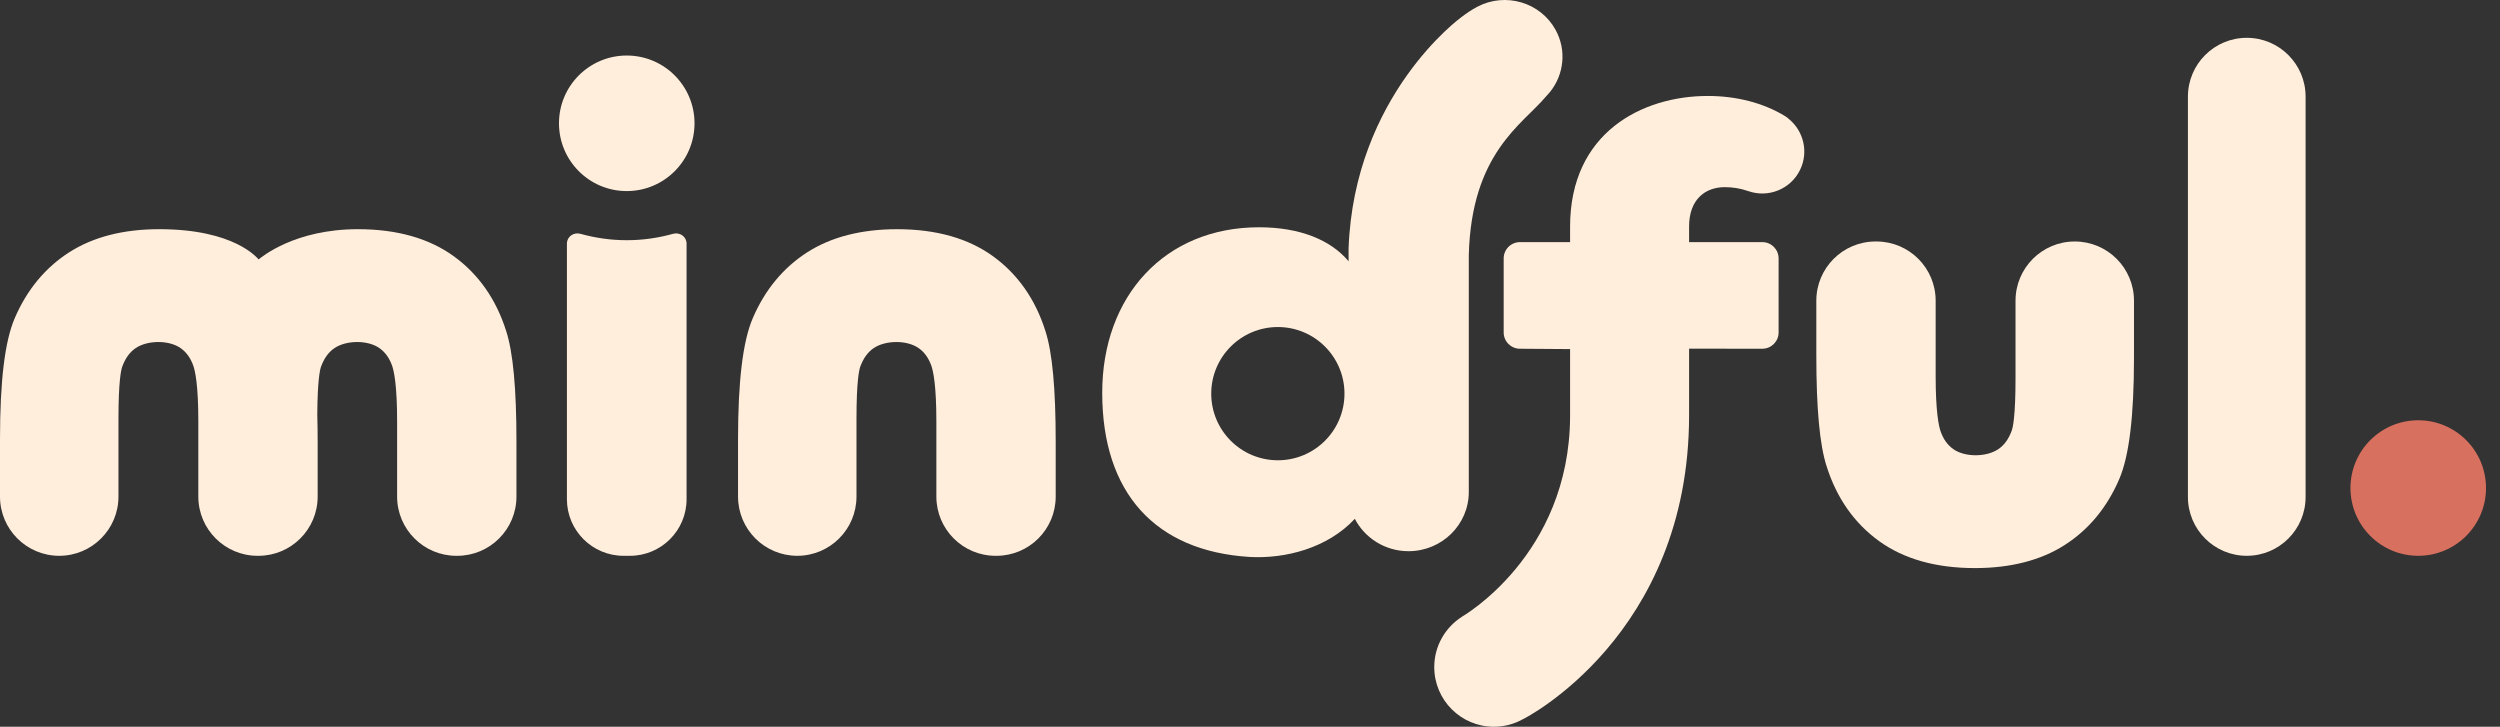 <?xml version="1.0" encoding="UTF-8"?>
<svg width="172px" height="50px" viewBox="0 0 172 50" version="1.1" xmlns="http://www.w3.org/2000/svg" xmlns:xlink="http://www.w3.org/1999/xlink">
    <rect x="0" y="0" width="172" height="50" fill="#333333" stroke="none"/>
    <title>Group</title>
    <g id="Desktop-Copy" stroke="none" stroke-width="1" fill="none" fill-rule="evenodd">
        <g id="About-Us-02" transform="translate(-50, -19)">
            <g id="Group" transform="translate(50, 19)">
                <path d="M68.317,17.628 C66.614,16.393 64.394,15.769 61.725,15.769 C59.268,15.769 57.189,16.302 55.547,17.353 C53.892,18.411 52.628,19.938 51.788,21.896 C51.107,23.484 50.777,26.216 50.777,30.247 L50.777,34.164 C50.777,36.415 52.601,38.239 54.852,38.239 C57.102,38.239 58.926,36.415 58.926,34.164 L58.926,28.802 C58.926,26.226 59.109,25.441 59.185,25.229 C59.4,24.648 59.7,24.23 60.103,23.955 C60.923,23.395 62.407,23.386 63.207,23.953 C63.602,24.232 63.887,24.629 64.077,25.163 C64.206,25.529 64.422,26.51 64.422,28.983 L64.422,34.164 C64.422,36.415 66.246,38.239 68.496,38.239 L68.557,38.239 C70.808,38.239 72.632,36.415 72.632,34.164 L72.632,30.408 C72.632,26.741 72.4,24.244 71.927,22.783 C71.24,20.599 70.026,18.865 68.317,17.628" id="Fill-332" fill="#FFEEDC"></path>
                <path d="M46.308,16.086 C45.292,16.369 44.225,16.526 43.12,16.526 C42.015,16.526 40.948,16.369 39.932,16.086 C39.468,15.957 39.004,16.281 39.004,16.763 L39.004,34.345 C39.004,36.495 40.748,38.239 42.899,38.239 L43.342,38.239 C45.493,38.239 47.236,36.495 47.236,34.345 L47.236,16.763 C47.236,16.281 46.773,15.957 46.308,16.086" id="Fill-334" fill="#FFEEDC"></path>
                <path d="M43.12,3.82 C40.545,3.82 38.458,5.908 38.458,8.483 C38.458,11.059 40.545,13.146 43.12,13.146 C45.695,13.146 47.783,11.059 47.783,8.483 C47.783,5.908 45.695,3.82 43.12,3.82" id="Fill-336" fill="#FFEEDC"></path>
                <path d="M154.577,2.602 C152.341,2.602 150.529,4.414 150.529,6.65 L150.529,34.19 C150.529,36.426 152.341,38.239 154.577,38.239 C156.813,38.239 158.625,36.426 158.625,34.19 L158.625,6.65 C158.625,4.414 156.813,2.602 154.577,2.602" id="Fill-338" fill="#FFEEDC"></path>
                <path d="M142.743,16.614 C140.493,16.614 138.668,18.438 138.668,20.688 L138.668,26.05 C138.668,28.626 138.486,29.412 138.409,29.623 C138.195,30.205 137.895,30.622 137.492,30.897 C136.671,31.458 135.188,31.467 134.388,30.9 C133.993,30.62 133.707,30.224 133.518,29.689 C133.388,29.324 133.173,28.342 133.173,25.87 L133.173,20.688 C133.173,18.438 131.349,16.614 129.098,16.614 L129.037,16.614 C126.787,16.614 124.963,18.438 124.963,20.688 L124.963,24.445 C124.963,28.111 125.195,30.608 125.668,32.07 C126.355,34.253 127.568,35.988 129.278,37.225 C130.981,38.459 133.2,39.084 135.87,39.084 C138.327,39.084 140.405,38.551 142.047,37.499 C143.702,36.441 144.967,34.914 145.806,32.957 C146.487,31.369 146.818,28.637 146.818,24.606 L146.818,20.688 C146.818,18.438 144.994,16.614 142.743,16.614" id="Fill-340" fill="#FFEEDC"></path>
                <path d="M161.712,33.576 C161.712,36.152 163.8,38.239 166.375,38.239 C168.95,38.239 171.037,36.152 171.037,33.576 C171.037,31.001 168.95,28.914 166.375,28.914 C163.8,28.914 161.712,31.001 161.712,33.576 Z" id="Fill-342" fill="#D7705F"></path>
                <path d="M31.217,17.627 C29.514,16.393 27.295,15.768 24.625,15.768 C20.276,15.768 18.01,17.679 17.794,17.846 C17.706,17.777 16.178,15.768 10.948,15.768 C8.491,15.768 6.413,16.302 4.77,17.353 C3.116,18.411 1.851,19.938 1.011,21.896 C0.33,23.484 -2.87177689e-13,26.216 -2.87177689e-13,30.247 L-2.87177689e-13,34.164 C-2.87177689e-13,36.414 1.825,38.239 4.075,38.239 C6.325,38.239 8.15,36.414 8.15,34.164 L8.15,28.802 C8.15,26.226 8.332,25.441 8.409,25.229 C8.623,24.647 8.923,24.23 9.326,23.955 C10.147,23.394 11.63,23.386 12.429,23.952 C12.825,24.232 13.111,24.629 13.3,25.163 C13.429,25.529 13.645,26.51 13.645,28.982 L13.645,34.164 C13.645,36.414 15.47,38.239 17.72,38.239 L17.78,38.239 C20.031,38.239 21.855,36.414 21.855,34.164 L21.855,30.408 C21.855,29.735 21.845,29.116 21.829,28.521 C21.843,26.182 22.012,25.432 22.086,25.229 C22.3,24.647 22.6,24.23 23.003,23.955 C23.824,23.394 25.307,23.386 26.107,23.952 C26.502,24.232 26.788,24.629 26.978,25.163 C27.106,25.529 27.322,26.51 27.322,28.982 L27.322,34.164 C27.322,36.414 29.146,38.239 31.397,38.239 L31.457,38.239 C33.708,38.239 35.532,36.414 35.532,34.164 L35.532,30.408 C35.532,26.741 35.3,24.244 34.827,22.783 C34.14,20.599 32.926,18.864 31.217,17.627" id="Fill-344" fill="#FFEEDC"></path>
                <path d="M123.094,8.204 C123.01,8.125 122.918,8.053 122.816,7.991 C121.303,7.065 119.427,6.602 117.499,6.602 C112.96,6.602 108.022,9.139 108.022,15.59 L108.022,16.658 L104.573,16.658 C103.954,16.658 103.453,17.16 103.453,17.779 L103.453,22.873 C103.453,23.491 103.954,23.993 104.573,23.993 L108.022,24.017 L108.022,28.673 C107.971,38.241 100.569,42.438 100.569,42.438 L100.572,42.44 C99.434,43.17 98.677,44.443 98.677,45.895 C98.677,48.162 100.515,50 102.782,50 C103.52,50 104.211,49.802 104.809,49.461 L104.811,49.464 C104.811,49.464 116.209,43.754 116.209,28.575 L116.209,23.988 L121.248,23.993 C121.866,23.993 122.368,23.491 122.368,22.873 L122.368,20.362 C122.368,20.35 122.37,20.338 122.37,20.325 C122.37,20.313 122.368,20.301 122.368,20.289 L122.368,17.779 C122.368,17.16 121.866,16.658 121.248,16.658 L116.209,16.658 L116.209,15.59 C116.209,13.677 117.364,12.877 118.655,12.877 C119.196,12.877 119.725,12.956 120.231,13.133 C120.259,13.143 120.287,13.15 120.316,13.159 C121.673,13.621 123.195,13.016 123.842,11.693 C124.44,10.472 124.095,9.037 123.094,8.204" id="Fill-346" fill="#FFEEDC"></path>
                <path d="M107.02,2.048 C105.978,0.157 103.578,-0.55 101.648,0.46 C101.637,0.466 101.625,0.472 101.613,0.478 C101.259,0.668 100.9,0.906 100.516,1.201 C100.516,1.201 93.154,6.548 92.781,17.121 L92.784,17.978 C91.567,16.52 89.455,15.637 86.622,15.637 C80.149,15.637 75.833,20.359 75.833,27.022 C75.833,33.906 79.475,37.922 85.993,38.319 C88.42,38.449 91.321,37.725 93.212,35.695 C93.898,37.015 95.293,37.922 96.906,37.922 C99.196,37.922 101.053,36.099 101.053,33.851 L101.053,17.554 C101.233,10.537 104.719,8.585 106.359,6.645 C106.459,6.526 106.564,6.417 106.659,6.305 C107.599,5.119 107.796,3.454 107.02,2.048 M87.917,31.667 C85.385,31.667 83.333,29.614 83.333,27.083 C83.333,24.552 85.385,22.5 87.917,22.5 C90.448,22.5 92.5,24.552 92.5,27.083 C92.5,29.614 90.448,31.667 87.917,31.667" id="Fill-352" fill="#FFEEDC"></path>
            </g>
        </g>
    </g>
</svg>